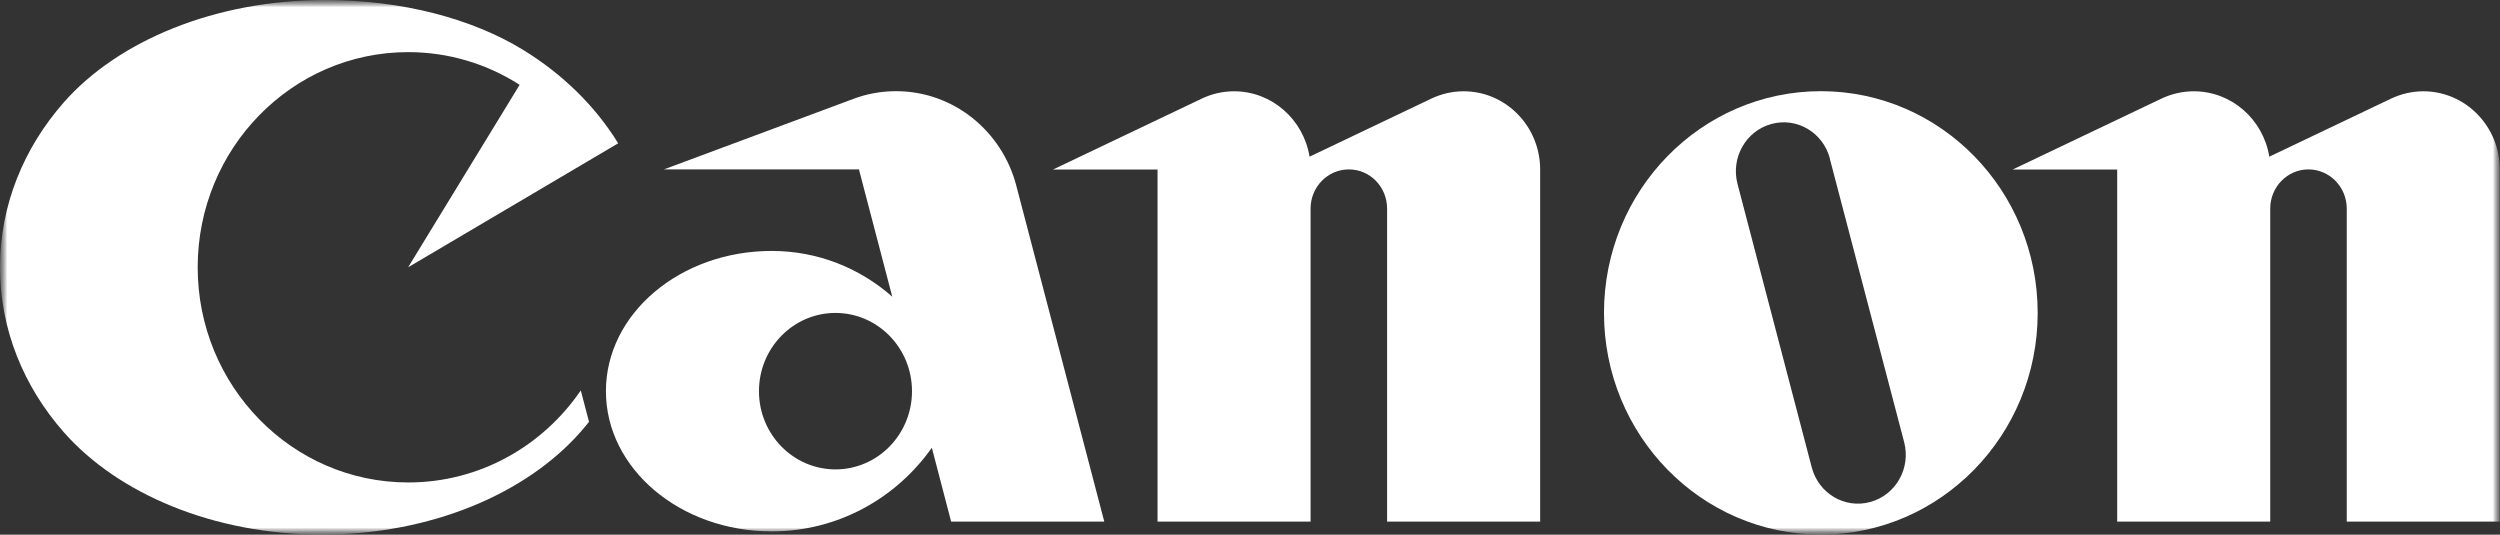 <svg fill="none" viewBox="0 0 173 37" height="37" width="173" xmlns="http://www.w3.org/2000/svg">
                  <rect x="0" y="0" width="173" height="37" fill="#333333" stroke="none"/>
                  <g clip-path="url(#clip0_199_104)">
                    <mask height="37" width="173" y="0" x="0" maskUnits="userSpaceOnUse" style="mask-type:luminance" id="mask0_199_104">
                      <path fill="white" d="M173 0H0V37H173V0Z"></path>
                    </mask>
                    <g mask="url(#mask0_199_104)">
                      <mask height="37" width="173" y="0" x="0" maskUnits="userSpaceOnUse" style="mask-type:luminance" id="mask1_199_104">
                        <path fill="white" d="M173 0H0V37H173V0Z"></path>
                      </mask>
                      <g mask="url(#mask1_199_104)">
                        <path fill="white" d="M28.243 33.386C20.203 33.386 13.68 26.716 13.68 18.496C13.68 10.277 20.203 3.607 28.243 3.607C31.081 3.607 33.725 4.437 35.959 5.869L28.243 18.496L42.778 9.917C41.197 7.346 38.934 5.127 36.189 3.445C32.712 1.315 27.869 0 22.51 0C14.858 0 8.155 2.835 4.411 7.089C1.652 10.232 0 14.192 0 18.496C0 22.801 1.645 26.76 4.411 29.904C8.162 34.165 14.764 36.993 22.287 36.993C29.809 36.993 36.405 34.165 40.162 29.904C40.371 29.669 40.565 29.434 40.759 29.192L40.191 27.017C37.562 30.866 33.193 33.386 28.25 33.386"></path>
                        <path fill="white" d="M76.416 36.096L70.324 12.833C69.34 9.079 65.991 6.31 62.011 6.31C60.977 6.31 59.985 6.493 59.065 6.839L45.939 11.724H59.439L61.745 20.531C59.504 18.555 56.594 17.365 53.404 17.365C47.067 17.365 41.93 21.706 41.93 27.069C41.93 32.431 47.067 36.772 53.404 36.772C57.966 36.772 62.004 34.495 64.483 30.984L65.819 36.096H76.409H76.416ZM57.815 32.482C54.891 32.482 52.52 30.058 52.52 27.069C52.52 24.079 54.891 21.655 57.815 21.655C60.739 21.655 63.11 24.079 63.11 27.069C63.11 30.058 60.739 32.482 57.815 32.482Z"></path>
                        <path fill="white" d="M101.283 6.317C100.485 6.317 99.731 6.501 99.048 6.824L90.621 10.842C90.204 8.278 88.027 6.317 85.397 6.317C84.6 6.317 83.838 6.501 83.163 6.824L72.867 11.731H80.102V36.096H90.692V14.434C90.692 12.936 91.878 11.723 93.344 11.723C94.809 11.723 95.987 12.936 95.987 14.434V36.096H106.578V11.731C106.578 8.741 104.207 6.317 101.283 6.317Z"></path>
                        <path fill="white" d="M167.705 6.317C166.907 6.317 166.146 6.501 165.463 6.824L157.036 10.842C156.619 8.278 154.442 6.317 151.812 6.317C151.015 6.317 150.253 6.501 149.571 6.824L139.275 11.731H146.51V36.096H157.1V14.434C157.1 12.936 158.286 11.723 159.744 11.723C161.203 11.723 162.395 12.936 162.395 14.434V36.096H172.986V11.731C172.986 8.741 170.615 6.317 167.691 6.317"></path>
                        <path fill="white" d="M141.007 21.655C141.007 30.124 134.289 36.993 126.005 36.993C117.721 36.993 110.996 30.124 110.996 21.655C110.996 13.185 117.714 6.31 126.005 6.31C134.296 6.31 141.007 13.178 141.007 21.655ZM126.63 10.974C126.156 9.167 124.345 8.095 122.578 8.58C120.81 9.064 119.761 10.923 120.236 12.73L125.373 32.343C125.847 34.15 127.657 35.222 129.425 34.737C131.192 34.253 132.241 32.401 131.767 30.595L126.623 10.982L126.63 10.974Z"></path>
                      </g>
                    </g>
                  </g>
                  <defs>
                    <clipPath id="clip0_199_104">
                      <rect fill="white" height="37" width="173"></rect>
                    </clipPath>
                  </defs>
                </svg>